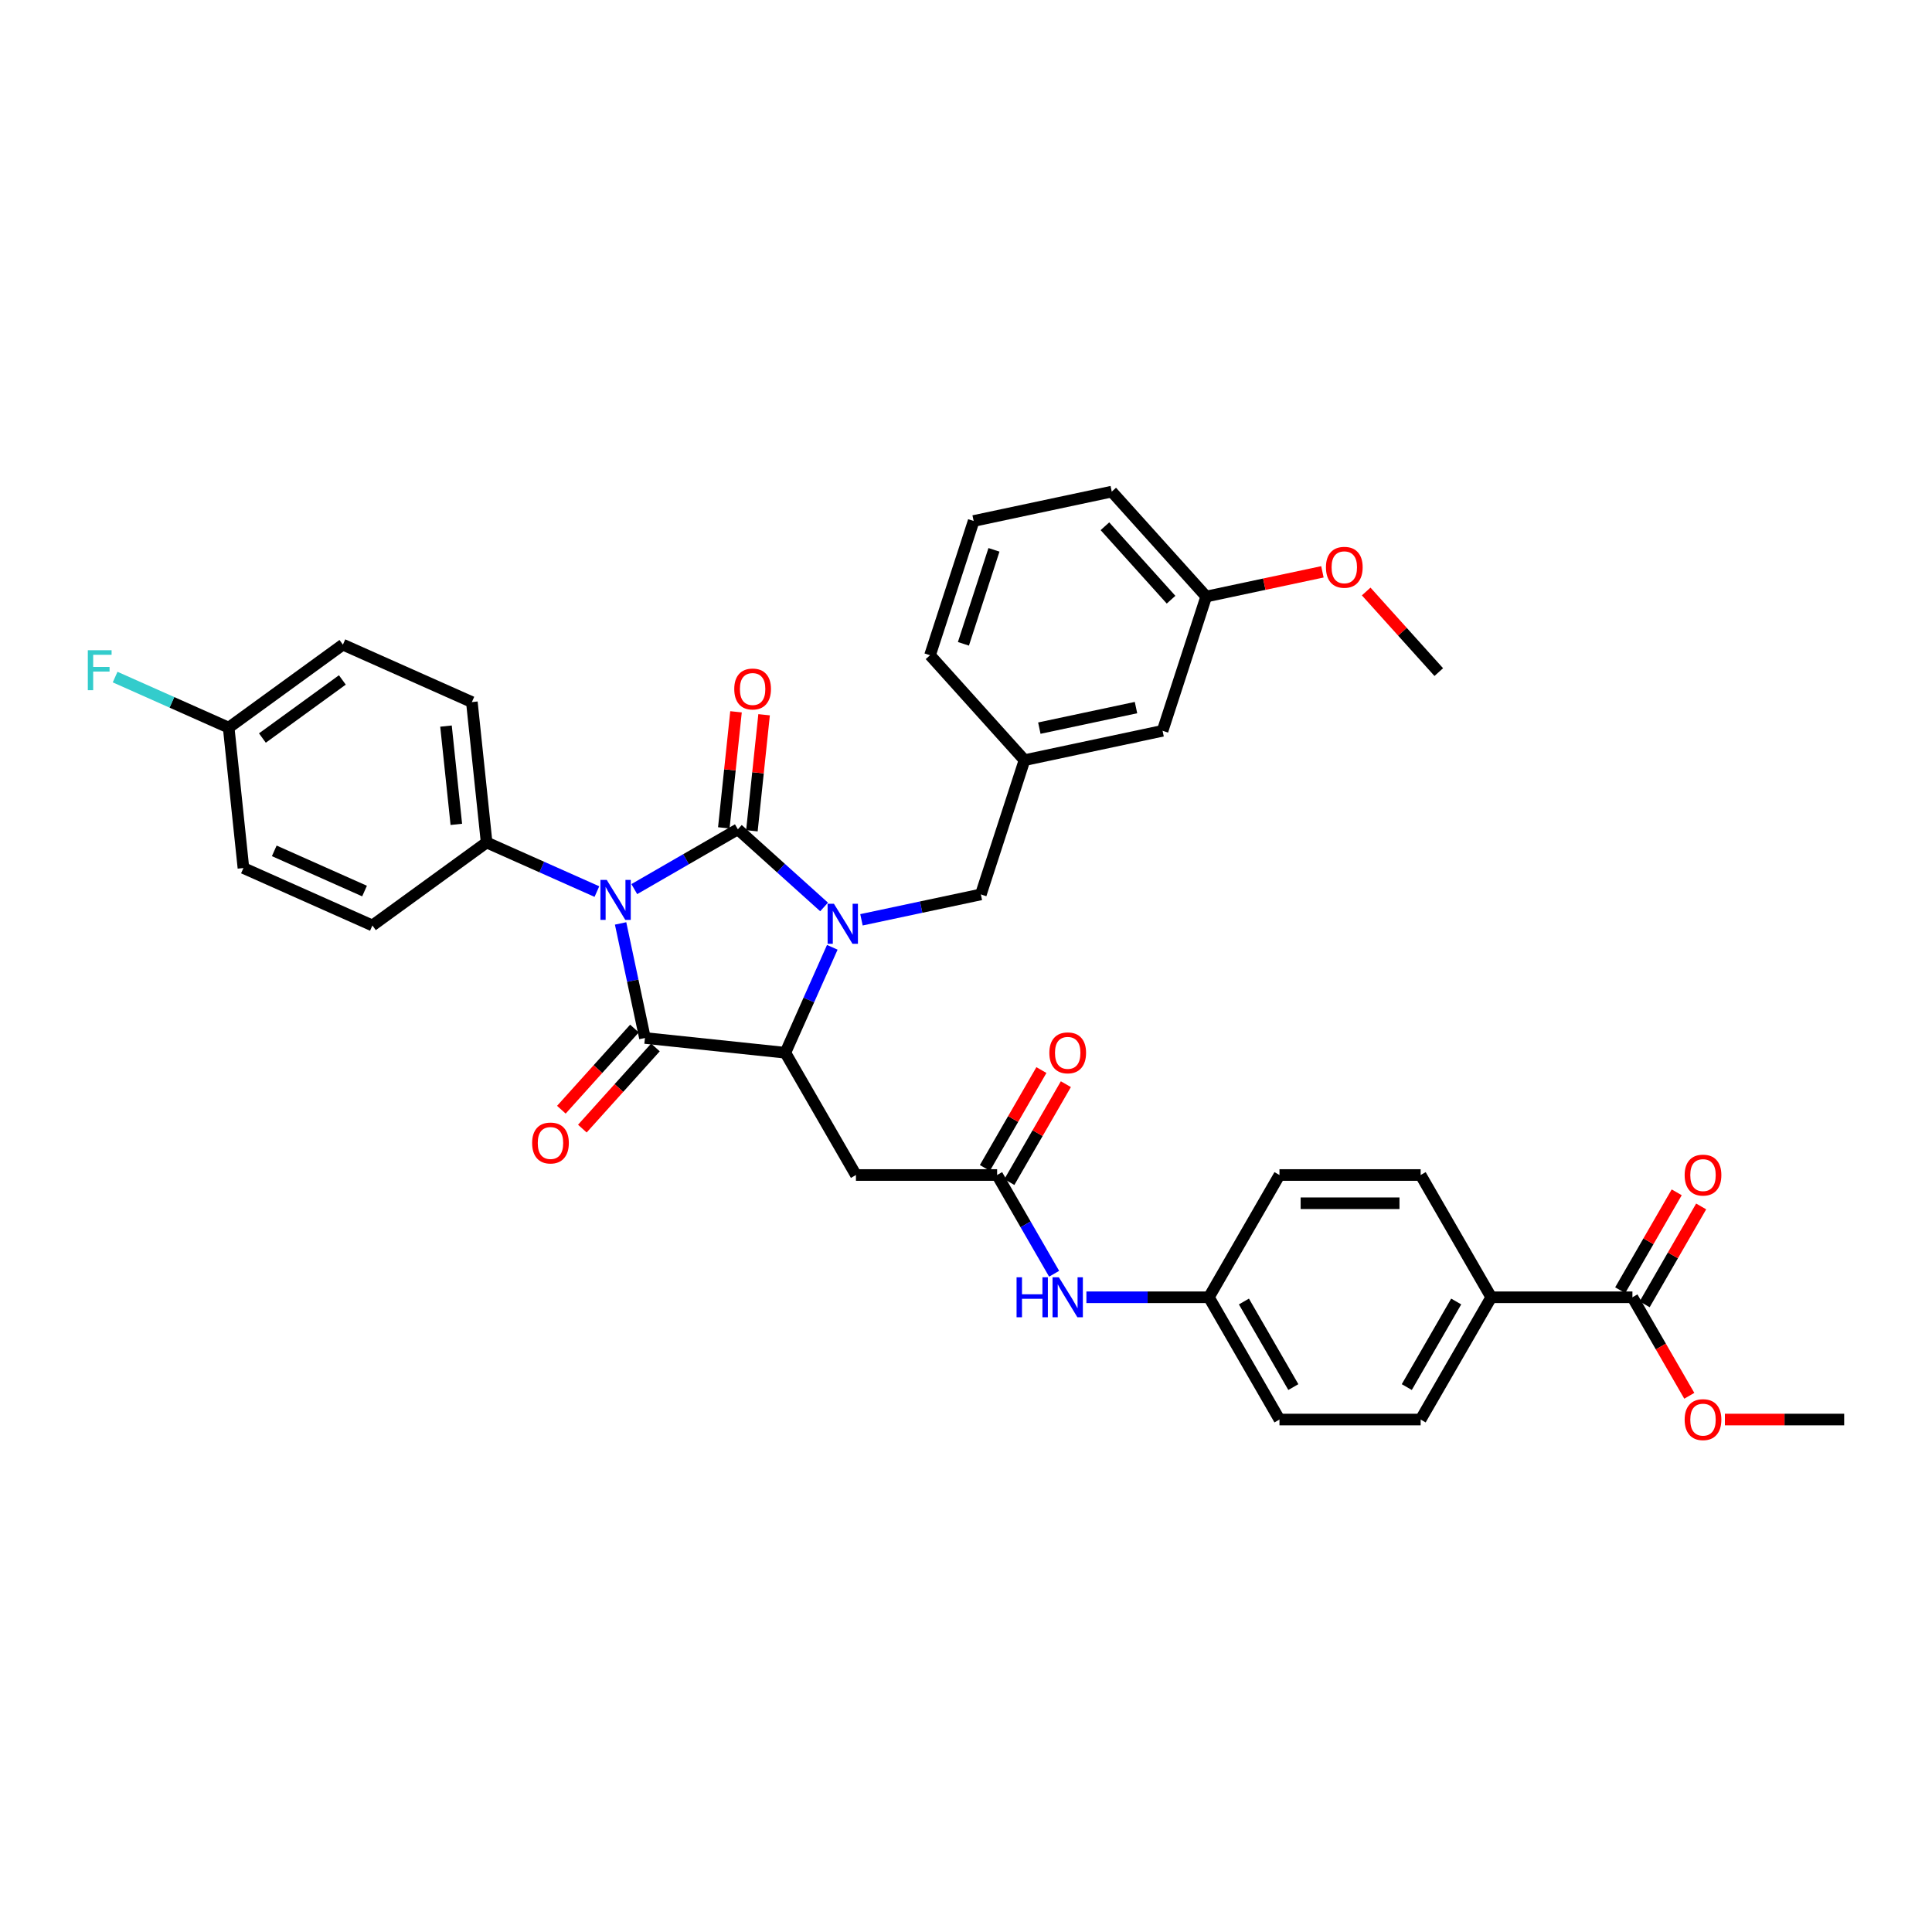 <?xml version='1.0' encoding='iso-8859-1'?>
<svg version='1.1' baseProfile='full'
              xmlns='http://www.w3.org/2000/svg'
                      xmlns:rdkit='http://www.rdkit.org/xml'
                      xmlns:xlink='http://www.w3.org/1999/xlink'
                  xml:space='preserve'
width='1000px' height='1000px' viewBox='0 0 1000 1000'>
<!-- END OF HEADER -->
<rect style='opacity:1.0;fill:#FFFFFF;stroke:none' width='1000' height='1000' x='0' y='0'> </rect>
<path class='bond-0' d='M 328.305,460.201 L 355.109,444.726' style='fill:none;fill-rule:evenodd;stroke:#0000FF;stroke-width:6px;stroke-linecap:butt;stroke-linejoin:miter;stroke-opacity:1' />
<path class='bond-0' d='M 355.109,444.726 L 381.914,429.25' style='fill:none;fill-rule:evenodd;stroke:#000000;stroke-width:6px;stroke-linecap:butt;stroke-linejoin:miter;stroke-opacity:1' />
<path class='bond-2' d='M 321.218,477.961 L 327.521,507.612' style='fill:none;fill-rule:evenodd;stroke:#0000FF;stroke-width:6px;stroke-linecap:butt;stroke-linejoin:miter;stroke-opacity:1' />
<path class='bond-2' d='M 327.521,507.612 L 333.823,537.263' style='fill:none;fill-rule:evenodd;stroke:#000000;stroke-width:6px;stroke-linecap:butt;stroke-linejoin:miter;stroke-opacity:1' />
<path class='bond-6' d='M 308.955,461.479 L 280.415,448.772' style='fill:none;fill-rule:evenodd;stroke:#0000FF;stroke-width:6px;stroke-linecap:butt;stroke-linejoin:miter;stroke-opacity:1' />
<path class='bond-6' d='M 280.415,448.772 L 251.875,436.065' style='fill:none;fill-rule:evenodd;stroke:#000000;stroke-width:6px;stroke-linecap:butt;stroke-linejoin:miter;stroke-opacity:1' />
<path class='bond-1' d='M 381.914,429.25 L 404.228,449.343' style='fill:none;fill-rule:evenodd;stroke:#000000;stroke-width:6px;stroke-linecap:butt;stroke-linejoin:miter;stroke-opacity:1' />
<path class='bond-1' d='M 404.228,449.343 L 426.543,469.435' style='fill:none;fill-rule:evenodd;stroke:#0000FF;stroke-width:6px;stroke-linecap:butt;stroke-linejoin:miter;stroke-opacity:1' />
<path class='bond-9' d='M 389.181,430.014 L 392.337,399.984' style='fill:none;fill-rule:evenodd;stroke:#000000;stroke-width:6px;stroke-linecap:butt;stroke-linejoin:miter;stroke-opacity:1' />
<path class='bond-9' d='M 392.337,399.984 L 395.493,369.954' style='fill:none;fill-rule:evenodd;stroke:#FF0000;stroke-width:6px;stroke-linecap:butt;stroke-linejoin:miter;stroke-opacity:1' />
<path class='bond-9' d='M 374.646,428.487 L 377.803,398.456' style='fill:none;fill-rule:evenodd;stroke:#000000;stroke-width:6px;stroke-linecap:butt;stroke-linejoin:miter;stroke-opacity:1' />
<path class='bond-9' d='M 377.803,398.456 L 380.959,368.426' style='fill:none;fill-rule:evenodd;stroke:#FF0000;stroke-width:6px;stroke-linecap:butt;stroke-linejoin:miter;stroke-opacity:1' />
<path class='bond-7' d='M 445.892,476.09 L 476.793,469.521' style='fill:none;fill-rule:evenodd;stroke:#0000FF;stroke-width:6px;stroke-linecap:butt;stroke-linejoin:miter;stroke-opacity:1' />
<path class='bond-7' d='M 476.793,469.521 L 507.694,462.953' style='fill:none;fill-rule:evenodd;stroke:#000000;stroke-width:6px;stroke-linecap:butt;stroke-linejoin:miter;stroke-opacity:1' />
<path class='bond-36' d='M 430.797,490.32 L 418.647,517.611' style='fill:none;fill-rule:evenodd;stroke:#0000FF;stroke-width:6px;stroke-linecap:butt;stroke-linejoin:miter;stroke-opacity:1' />
<path class='bond-36' d='M 418.647,517.611 L 406.496,544.902' style='fill:none;fill-rule:evenodd;stroke:#000000;stroke-width:6px;stroke-linecap:butt;stroke-linejoin:miter;stroke-opacity:1' />
<path class='bond-3' d='M 333.823,537.263 L 406.496,544.902' style='fill:none;fill-rule:evenodd;stroke:#000000;stroke-width:6px;stroke-linecap:butt;stroke-linejoin:miter;stroke-opacity:1' />
<path class='bond-10' d='M 328.393,532.374 L 309.478,553.38' style='fill:none;fill-rule:evenodd;stroke:#000000;stroke-width:6px;stroke-linecap:butt;stroke-linejoin:miter;stroke-opacity:1' />
<path class='bond-10' d='M 309.478,553.38 L 290.564,574.387' style='fill:none;fill-rule:evenodd;stroke:#FF0000;stroke-width:6px;stroke-linecap:butt;stroke-linejoin:miter;stroke-opacity:1' />
<path class='bond-10' d='M 339.253,542.153 L 320.339,563.16' style='fill:none;fill-rule:evenodd;stroke:#000000;stroke-width:6px;stroke-linecap:butt;stroke-linejoin:miter;stroke-opacity:1' />
<path class='bond-10' d='M 320.339,563.16 L 301.425,584.166' style='fill:none;fill-rule:evenodd;stroke:#FF0000;stroke-width:6px;stroke-linecap:butt;stroke-linejoin:miter;stroke-opacity:1' />
<path class='bond-4' d='M 406.496,544.902 L 443.033,608.185' style='fill:none;fill-rule:evenodd;stroke:#000000;stroke-width:6px;stroke-linecap:butt;stroke-linejoin:miter;stroke-opacity:1' />
<path class='bond-5' d='M 443.033,608.185 L 516.106,608.185' style='fill:none;fill-rule:evenodd;stroke:#000000;stroke-width:6px;stroke-linecap:butt;stroke-linejoin:miter;stroke-opacity:1' />
<path class='bond-11' d='M 516.106,608.185 L 530.86,633.74' style='fill:none;fill-rule:evenodd;stroke:#000000;stroke-width:6px;stroke-linecap:butt;stroke-linejoin:miter;stroke-opacity:1' />
<path class='bond-11' d='M 530.86,633.74 L 545.614,659.294' style='fill:none;fill-rule:evenodd;stroke:#0000FF;stroke-width:6px;stroke-linecap:butt;stroke-linejoin:miter;stroke-opacity:1' />
<path class='bond-13' d='M 522.434,611.839 L 537.062,586.503' style='fill:none;fill-rule:evenodd;stroke:#000000;stroke-width:6px;stroke-linecap:butt;stroke-linejoin:miter;stroke-opacity:1' />
<path class='bond-13' d='M 537.062,586.503 L 551.689,561.168' style='fill:none;fill-rule:evenodd;stroke:#FF0000;stroke-width:6px;stroke-linecap:butt;stroke-linejoin:miter;stroke-opacity:1' />
<path class='bond-13' d='M 509.778,604.531 L 524.405,579.196' style='fill:none;fill-rule:evenodd;stroke:#000000;stroke-width:6px;stroke-linecap:butt;stroke-linejoin:miter;stroke-opacity:1' />
<path class='bond-13' d='M 524.405,579.196 L 539.032,553.86' style='fill:none;fill-rule:evenodd;stroke:#FF0000;stroke-width:6px;stroke-linecap:butt;stroke-linejoin:miter;stroke-opacity:1' />
<path class='bond-16' d='M 251.875,436.065 L 244.236,363.393' style='fill:none;fill-rule:evenodd;stroke:#000000;stroke-width:6px;stroke-linecap:butt;stroke-linejoin:miter;stroke-opacity:1' />
<path class='bond-16' d='M 236.194,426.692 L 230.847,375.821' style='fill:none;fill-rule:evenodd;stroke:#000000;stroke-width:6px;stroke-linecap:butt;stroke-linejoin:miter;stroke-opacity:1' />
<path class='bond-17' d='M 251.875,436.065 L 192.757,479.017' style='fill:none;fill-rule:evenodd;stroke:#000000;stroke-width:6px;stroke-linecap:butt;stroke-linejoin:miter;stroke-opacity:1' />
<path class='bond-15' d='M 507.694,462.953 L 530.275,393.456' style='fill:none;fill-rule:evenodd;stroke:#000000;stroke-width:6px;stroke-linecap:butt;stroke-linejoin:miter;stroke-opacity:1' />
<path class='bond-8' d='M 844.936,671.468 L 771.862,671.468' style='fill:none;fill-rule:evenodd;stroke:#000000;stroke-width:6px;stroke-linecap:butt;stroke-linejoin:miter;stroke-opacity:1' />
<path class='bond-14' d='M 851.264,675.122 L 865.891,649.787' style='fill:none;fill-rule:evenodd;stroke:#000000;stroke-width:6px;stroke-linecap:butt;stroke-linejoin:miter;stroke-opacity:1' />
<path class='bond-14' d='M 865.891,649.787 L 880.519,624.451' style='fill:none;fill-rule:evenodd;stroke:#FF0000;stroke-width:6px;stroke-linecap:butt;stroke-linejoin:miter;stroke-opacity:1' />
<path class='bond-14' d='M 838.607,667.815 L 853.235,642.479' style='fill:none;fill-rule:evenodd;stroke:#000000;stroke-width:6px;stroke-linecap:butt;stroke-linejoin:miter;stroke-opacity:1' />
<path class='bond-14' d='M 853.235,642.479 L 867.862,617.144' style='fill:none;fill-rule:evenodd;stroke:#FF0000;stroke-width:6px;stroke-linecap:butt;stroke-linejoin:miter;stroke-opacity:1' />
<path class='bond-23' d='M 844.936,671.468 L 859.656,696.964' style='fill:none;fill-rule:evenodd;stroke:#000000;stroke-width:6px;stroke-linecap:butt;stroke-linejoin:miter;stroke-opacity:1' />
<path class='bond-23' d='M 859.656,696.964 L 874.376,722.461' style='fill:none;fill-rule:evenodd;stroke:#FF0000;stroke-width:6px;stroke-linecap:butt;stroke-linejoin:miter;stroke-opacity:1' />
<path class='bond-20' d='M 562.317,671.468 L 594.017,671.468' style='fill:none;fill-rule:evenodd;stroke:#0000FF;stroke-width:6px;stroke-linecap:butt;stroke-linejoin:miter;stroke-opacity:1' />
<path class='bond-20' d='M 594.017,671.468 L 625.716,671.468' style='fill:none;fill-rule:evenodd;stroke:#000000;stroke-width:6px;stroke-linecap:butt;stroke-linejoin:miter;stroke-opacity:1' />
<path class='bond-12' d='M 771.862,671.468 L 735.326,734.752' style='fill:none;fill-rule:evenodd;stroke:#000000;stroke-width:6px;stroke-linecap:butt;stroke-linejoin:miter;stroke-opacity:1' />
<path class='bond-12' d='M 753.725,673.653 L 728.15,717.952' style='fill:none;fill-rule:evenodd;stroke:#000000;stroke-width:6px;stroke-linecap:butt;stroke-linejoin:miter;stroke-opacity:1' />
<path class='bond-39' d='M 771.862,671.468 L 735.326,608.185' style='fill:none;fill-rule:evenodd;stroke:#000000;stroke-width:6px;stroke-linecap:butt;stroke-linejoin:miter;stroke-opacity:1' />
<path class='bond-21' d='M 530.275,393.456 L 601.751,378.264' style='fill:none;fill-rule:evenodd;stroke:#000000;stroke-width:6px;stroke-linecap:butt;stroke-linejoin:miter;stroke-opacity:1' />
<path class='bond-21' d='M 537.958,376.882 L 587.991,366.247' style='fill:none;fill-rule:evenodd;stroke:#000000;stroke-width:6px;stroke-linecap:butt;stroke-linejoin:miter;stroke-opacity:1' />
<path class='bond-32' d='M 530.275,393.456 L 481.379,339.152' style='fill:none;fill-rule:evenodd;stroke:#000000;stroke-width:6px;stroke-linecap:butt;stroke-linejoin:miter;stroke-opacity:1' />
<path class='bond-27' d='M 244.236,363.393 L 177.481,333.671' style='fill:none;fill-rule:evenodd;stroke:#000000;stroke-width:6px;stroke-linecap:butt;stroke-linejoin:miter;stroke-opacity:1' />
<path class='bond-26' d='M 192.757,479.017 L 126.001,449.295' style='fill:none;fill-rule:evenodd;stroke:#000000;stroke-width:6px;stroke-linecap:butt;stroke-linejoin:miter;stroke-opacity:1' />
<path class='bond-26' d='M 188.688,461.207 L 141.959,440.402' style='fill:none;fill-rule:evenodd;stroke:#000000;stroke-width:6px;stroke-linecap:butt;stroke-linejoin:miter;stroke-opacity:1' />
<path class='bond-18' d='M 735.326,608.185 L 662.252,608.185' style='fill:none;fill-rule:evenodd;stroke:#000000;stroke-width:6px;stroke-linecap:butt;stroke-linejoin:miter;stroke-opacity:1' />
<path class='bond-18' d='M 724.365,622.8 L 673.213,622.8' style='fill:none;fill-rule:evenodd;stroke:#000000;stroke-width:6px;stroke-linecap:butt;stroke-linejoin:miter;stroke-opacity:1' />
<path class='bond-19' d='M 735.326,734.752 L 662.252,734.752' style='fill:none;fill-rule:evenodd;stroke:#000000;stroke-width:6px;stroke-linecap:butt;stroke-linejoin:miter;stroke-opacity:1' />
<path class='bond-24' d='M 625.716,671.468 L 662.252,608.185' style='fill:none;fill-rule:evenodd;stroke:#000000;stroke-width:6px;stroke-linecap:butt;stroke-linejoin:miter;stroke-opacity:1' />
<path class='bond-25' d='M 625.716,671.468 L 662.252,734.752' style='fill:none;fill-rule:evenodd;stroke:#000000;stroke-width:6px;stroke-linecap:butt;stroke-linejoin:miter;stroke-opacity:1' />
<path class='bond-25' d='M 643.853,673.653 L 669.429,717.952' style='fill:none;fill-rule:evenodd;stroke:#000000;stroke-width:6px;stroke-linecap:butt;stroke-linejoin:miter;stroke-opacity:1' />
<path class='bond-28' d='M 601.751,378.264 L 624.332,308.767' style='fill:none;fill-rule:evenodd;stroke:#000000;stroke-width:6px;stroke-linecap:butt;stroke-linejoin:miter;stroke-opacity:1' />
<path class='bond-22' d='M 118.363,376.622 L 126.001,449.295' style='fill:none;fill-rule:evenodd;stroke:#000000;stroke-width:6px;stroke-linecap:butt;stroke-linejoin:miter;stroke-opacity:1' />
<path class='bond-29' d='M 118.363,376.622 L 88.975,363.538' style='fill:none;fill-rule:evenodd;stroke:#000000;stroke-width:6px;stroke-linecap:butt;stroke-linejoin:miter;stroke-opacity:1' />
<path class='bond-29' d='M 88.975,363.538 L 59.587,350.454' style='fill:none;fill-rule:evenodd;stroke:#33CCCC;stroke-width:6px;stroke-linecap:butt;stroke-linejoin:miter;stroke-opacity:1' />
<path class='bond-37' d='M 118.363,376.622 L 177.481,333.671' style='fill:none;fill-rule:evenodd;stroke:#000000;stroke-width:6px;stroke-linecap:butt;stroke-linejoin:miter;stroke-opacity:1' />
<path class='bond-37' d='M 135.821,382.003 L 177.203,351.937' style='fill:none;fill-rule:evenodd;stroke:#000000;stroke-width:6px;stroke-linecap:butt;stroke-linejoin:miter;stroke-opacity:1' />
<path class='bond-34' d='M 892.799,734.752 L 923.672,734.752' style='fill:none;fill-rule:evenodd;stroke:#FF0000;stroke-width:6px;stroke-linecap:butt;stroke-linejoin:miter;stroke-opacity:1' />
<path class='bond-34' d='M 923.672,734.752 L 954.545,734.752' style='fill:none;fill-rule:evenodd;stroke:#000000;stroke-width:6px;stroke-linecap:butt;stroke-linejoin:miter;stroke-opacity:1' />
<path class='bond-30' d='M 624.332,308.767 L 654.407,302.374' style='fill:none;fill-rule:evenodd;stroke:#000000;stroke-width:6px;stroke-linecap:butt;stroke-linejoin:miter;stroke-opacity:1' />
<path class='bond-30' d='M 654.407,302.374 L 684.482,295.982' style='fill:none;fill-rule:evenodd;stroke:#FF0000;stroke-width:6px;stroke-linecap:butt;stroke-linejoin:miter;stroke-opacity:1' />
<path class='bond-38' d='M 624.332,308.767 L 575.437,254.463' style='fill:none;fill-rule:evenodd;stroke:#000000;stroke-width:6px;stroke-linecap:butt;stroke-linejoin:miter;stroke-opacity:1' />
<path class='bond-38' d='M 606.137,310.4 L 571.91,272.387' style='fill:none;fill-rule:evenodd;stroke:#000000;stroke-width:6px;stroke-linecap:butt;stroke-linejoin:miter;stroke-opacity:1' />
<path class='bond-35' d='M 707.135,306.153 L 725.92,327.016' style='fill:none;fill-rule:evenodd;stroke:#FF0000;stroke-width:6px;stroke-linecap:butt;stroke-linejoin:miter;stroke-opacity:1' />
<path class='bond-35' d='M 725.92,327.016 L 744.704,347.878' style='fill:none;fill-rule:evenodd;stroke:#000000;stroke-width:6px;stroke-linecap:butt;stroke-linejoin:miter;stroke-opacity:1' />
<path class='bond-31' d='M 503.96,269.656 L 481.379,339.152' style='fill:none;fill-rule:evenodd;stroke:#000000;stroke-width:6px;stroke-linecap:butt;stroke-linejoin:miter;stroke-opacity:1' />
<path class='bond-31' d='M 514.472,284.596 L 498.666,333.244' style='fill:none;fill-rule:evenodd;stroke:#000000;stroke-width:6px;stroke-linecap:butt;stroke-linejoin:miter;stroke-opacity:1' />
<path class='bond-33' d='M 503.96,269.656 L 575.437,254.463' style='fill:none;fill-rule:evenodd;stroke:#000000;stroke-width:6px;stroke-linecap:butt;stroke-linejoin:miter;stroke-opacity:1' />
<path  class='atom-0' d='M 314.056 455.44
L 320.837 466.401
Q 321.509 467.482, 322.591 469.441
Q 323.672 471.399, 323.731 471.516
L 323.731 455.44
L 326.478 455.44
L 326.478 476.134
L 323.643 476.134
L 316.365 464.15
Q 315.517 462.747, 314.611 461.14
Q 313.734 459.532, 313.471 459.035
L 313.471 476.134
L 310.782 476.134
L 310.782 455.44
L 314.056 455.44
' fill='#0000FF'/>
<path  class='atom-2' d='M 431.643 467.799
L 438.424 478.76
Q 439.097 479.841, 440.178 481.8
Q 441.26 483.758, 441.318 483.875
L 441.318 467.799
L 444.066 467.799
L 444.066 488.493
L 441.23 488.493
L 433.952 476.509
Q 433.105 475.106, 432.199 473.499
Q 431.322 471.891, 431.059 471.394
L 431.059 488.493
L 428.37 488.493
L 428.37 467.799
L 431.643 467.799
' fill='#0000FF'/>
<path  class='atom-10' d='M 380.052 356.636
Q 380.052 351.667, 382.508 348.89
Q 384.963 346.113, 389.552 346.113
Q 394.141 346.113, 396.596 348.89
Q 399.051 351.667, 399.051 356.636
Q 399.051 361.663, 396.567 364.528
Q 394.082 367.363, 389.552 367.363
Q 384.992 367.363, 382.508 364.528
Q 380.052 361.693, 380.052 356.636
M 389.552 365.025
Q 392.709 365.025, 394.404 362.92
Q 396.128 360.786, 396.128 356.636
Q 396.128 352.573, 394.404 350.527
Q 392.709 348.452, 389.552 348.452
Q 386.395 348.452, 384.671 350.498
Q 382.975 352.544, 382.975 356.636
Q 382.975 360.816, 384.671 362.92
Q 386.395 365.025, 389.552 365.025
' fill='#FF0000'/>
<path  class='atom-11' d='M 275.428 591.626
Q 275.428 586.657, 277.883 583.88
Q 280.339 581.103, 284.928 581.103
Q 289.517 581.103, 291.972 583.88
Q 294.427 586.657, 294.427 591.626
Q 294.427 596.653, 291.943 599.518
Q 289.458 602.353, 284.928 602.353
Q 280.368 602.353, 277.883 599.518
Q 275.428 596.683, 275.428 591.626
M 284.928 600.015
Q 288.084 600.015, 289.78 597.91
Q 291.504 595.777, 291.504 591.626
Q 291.504 587.563, 289.78 585.517
Q 288.084 583.442, 284.928 583.442
Q 281.771 583.442, 280.046 585.488
Q 278.351 587.534, 278.351 591.626
Q 278.351 595.806, 280.046 597.91
Q 281.771 600.015, 284.928 600.015
' fill='#FF0000'/>
<path  class='atom-12' d='M 526.175 661.121
L 528.981 661.121
L 528.981 669.919
L 539.562 669.919
L 539.562 661.121
L 542.368 661.121
L 542.368 681.815
L 539.562 681.815
L 539.562 672.257
L 528.981 672.257
L 528.981 681.815
L 526.175 681.815
L 526.175 661.121
' fill='#0000FF'/>
<path  class='atom-12' d='M 548.068 661.121
L 554.849 672.082
Q 555.522 673.164, 556.603 675.122
Q 557.685 677.08, 557.743 677.197
L 557.743 661.121
L 560.491 661.121
L 560.491 681.815
L 557.655 681.815
L 550.377 669.831
Q 549.53 668.428, 548.624 666.821
Q 547.747 665.213, 547.484 664.716
L 547.484 681.815
L 544.794 681.815
L 544.794 661.121
L 548.068 661.121
' fill='#0000FF'/>
<path  class='atom-14' d='M 543.143 544.96
Q 543.143 539.991, 545.598 537.214
Q 548.054 534.438, 552.643 534.438
Q 557.232 534.438, 559.687 537.214
Q 562.142 539.991, 562.142 544.96
Q 562.142 549.988, 559.658 552.852
Q 557.173 555.687, 552.643 555.687
Q 548.083 555.687, 545.598 552.852
Q 543.143 550.017, 543.143 544.96
M 552.643 553.349
Q 555.799 553.349, 557.495 551.244
Q 559.219 549.111, 559.219 544.96
Q 559.219 540.897, 557.495 538.851
Q 555.799 536.776, 552.643 536.776
Q 549.486 536.776, 547.761 538.822
Q 546.066 540.868, 546.066 544.96
Q 546.066 549.14, 547.761 551.244
Q 549.486 553.349, 552.643 553.349
' fill='#FF0000'/>
<path  class='atom-15' d='M 871.973 608.243
Q 871.973 603.274, 874.428 600.498
Q 876.883 597.721, 881.472 597.721
Q 886.061 597.721, 888.516 600.498
Q 890.972 603.274, 890.972 608.243
Q 890.972 613.271, 888.487 616.135
Q 886.003 618.971, 881.472 618.971
Q 876.912 618.971, 874.428 616.135
Q 871.973 613.3, 871.973 608.243
M 881.472 616.632
Q 884.629 616.632, 886.324 614.528
Q 888.049 612.394, 888.049 608.243
Q 888.049 604.181, 886.324 602.135
Q 884.629 600.059, 881.472 600.059
Q 878.315 600.059, 876.591 602.105
Q 874.896 604.151, 874.896 608.243
Q 874.896 612.423, 876.591 614.528
Q 878.315 616.632, 881.472 616.632
' fill='#FF0000'/>
<path  class='atom-24' d='M 871.973 734.81
Q 871.973 729.841, 874.428 727.064
Q 876.883 724.288, 881.472 724.288
Q 886.061 724.288, 888.516 727.064
Q 890.972 729.841, 890.972 734.81
Q 890.972 739.837, 888.487 742.702
Q 886.003 745.537, 881.472 745.537
Q 876.912 745.537, 874.428 742.702
Q 871.973 739.867, 871.973 734.81
M 881.472 743.199
Q 884.629 743.199, 886.324 741.094
Q 888.049 738.961, 888.049 734.81
Q 888.049 730.747, 886.324 728.701
Q 884.629 726.626, 881.472 726.626
Q 878.315 726.626, 876.591 728.672
Q 874.896 730.718, 874.896 734.81
Q 874.896 738.99, 876.591 741.094
Q 878.315 743.199, 881.472 743.199
' fill='#FF0000'/>
<path  class='atom-30' d='M 45.455 336.554
L 57.76 336.554
L 57.76 338.921
L 48.231 338.921
L 48.231 345.205
L 56.708 345.205
L 56.708 347.602
L 48.231 347.602
L 48.231 357.248
L 45.455 357.248
L 45.455 336.554
' fill='#33CCCC'/>
<path  class='atom-31' d='M 686.309 293.632
Q 686.309 288.663, 688.764 285.887
Q 691.22 283.11, 695.809 283.11
Q 700.398 283.11, 702.853 285.887
Q 705.308 288.663, 705.308 293.632
Q 705.308 298.66, 702.824 301.524
Q 700.339 304.36, 695.809 304.36
Q 691.249 304.36, 688.764 301.524
Q 686.309 298.689, 686.309 293.632
M 695.809 302.021
Q 698.965 302.021, 700.661 299.917
Q 702.385 297.783, 702.385 293.632
Q 702.385 289.57, 700.661 287.524
Q 698.965 285.448, 695.809 285.448
Q 692.652 285.448, 690.927 287.494
Q 689.232 289.54, 689.232 293.632
Q 689.232 297.812, 690.927 299.917
Q 692.652 302.021, 695.809 302.021
' fill='#FF0000'/>
</svg>
